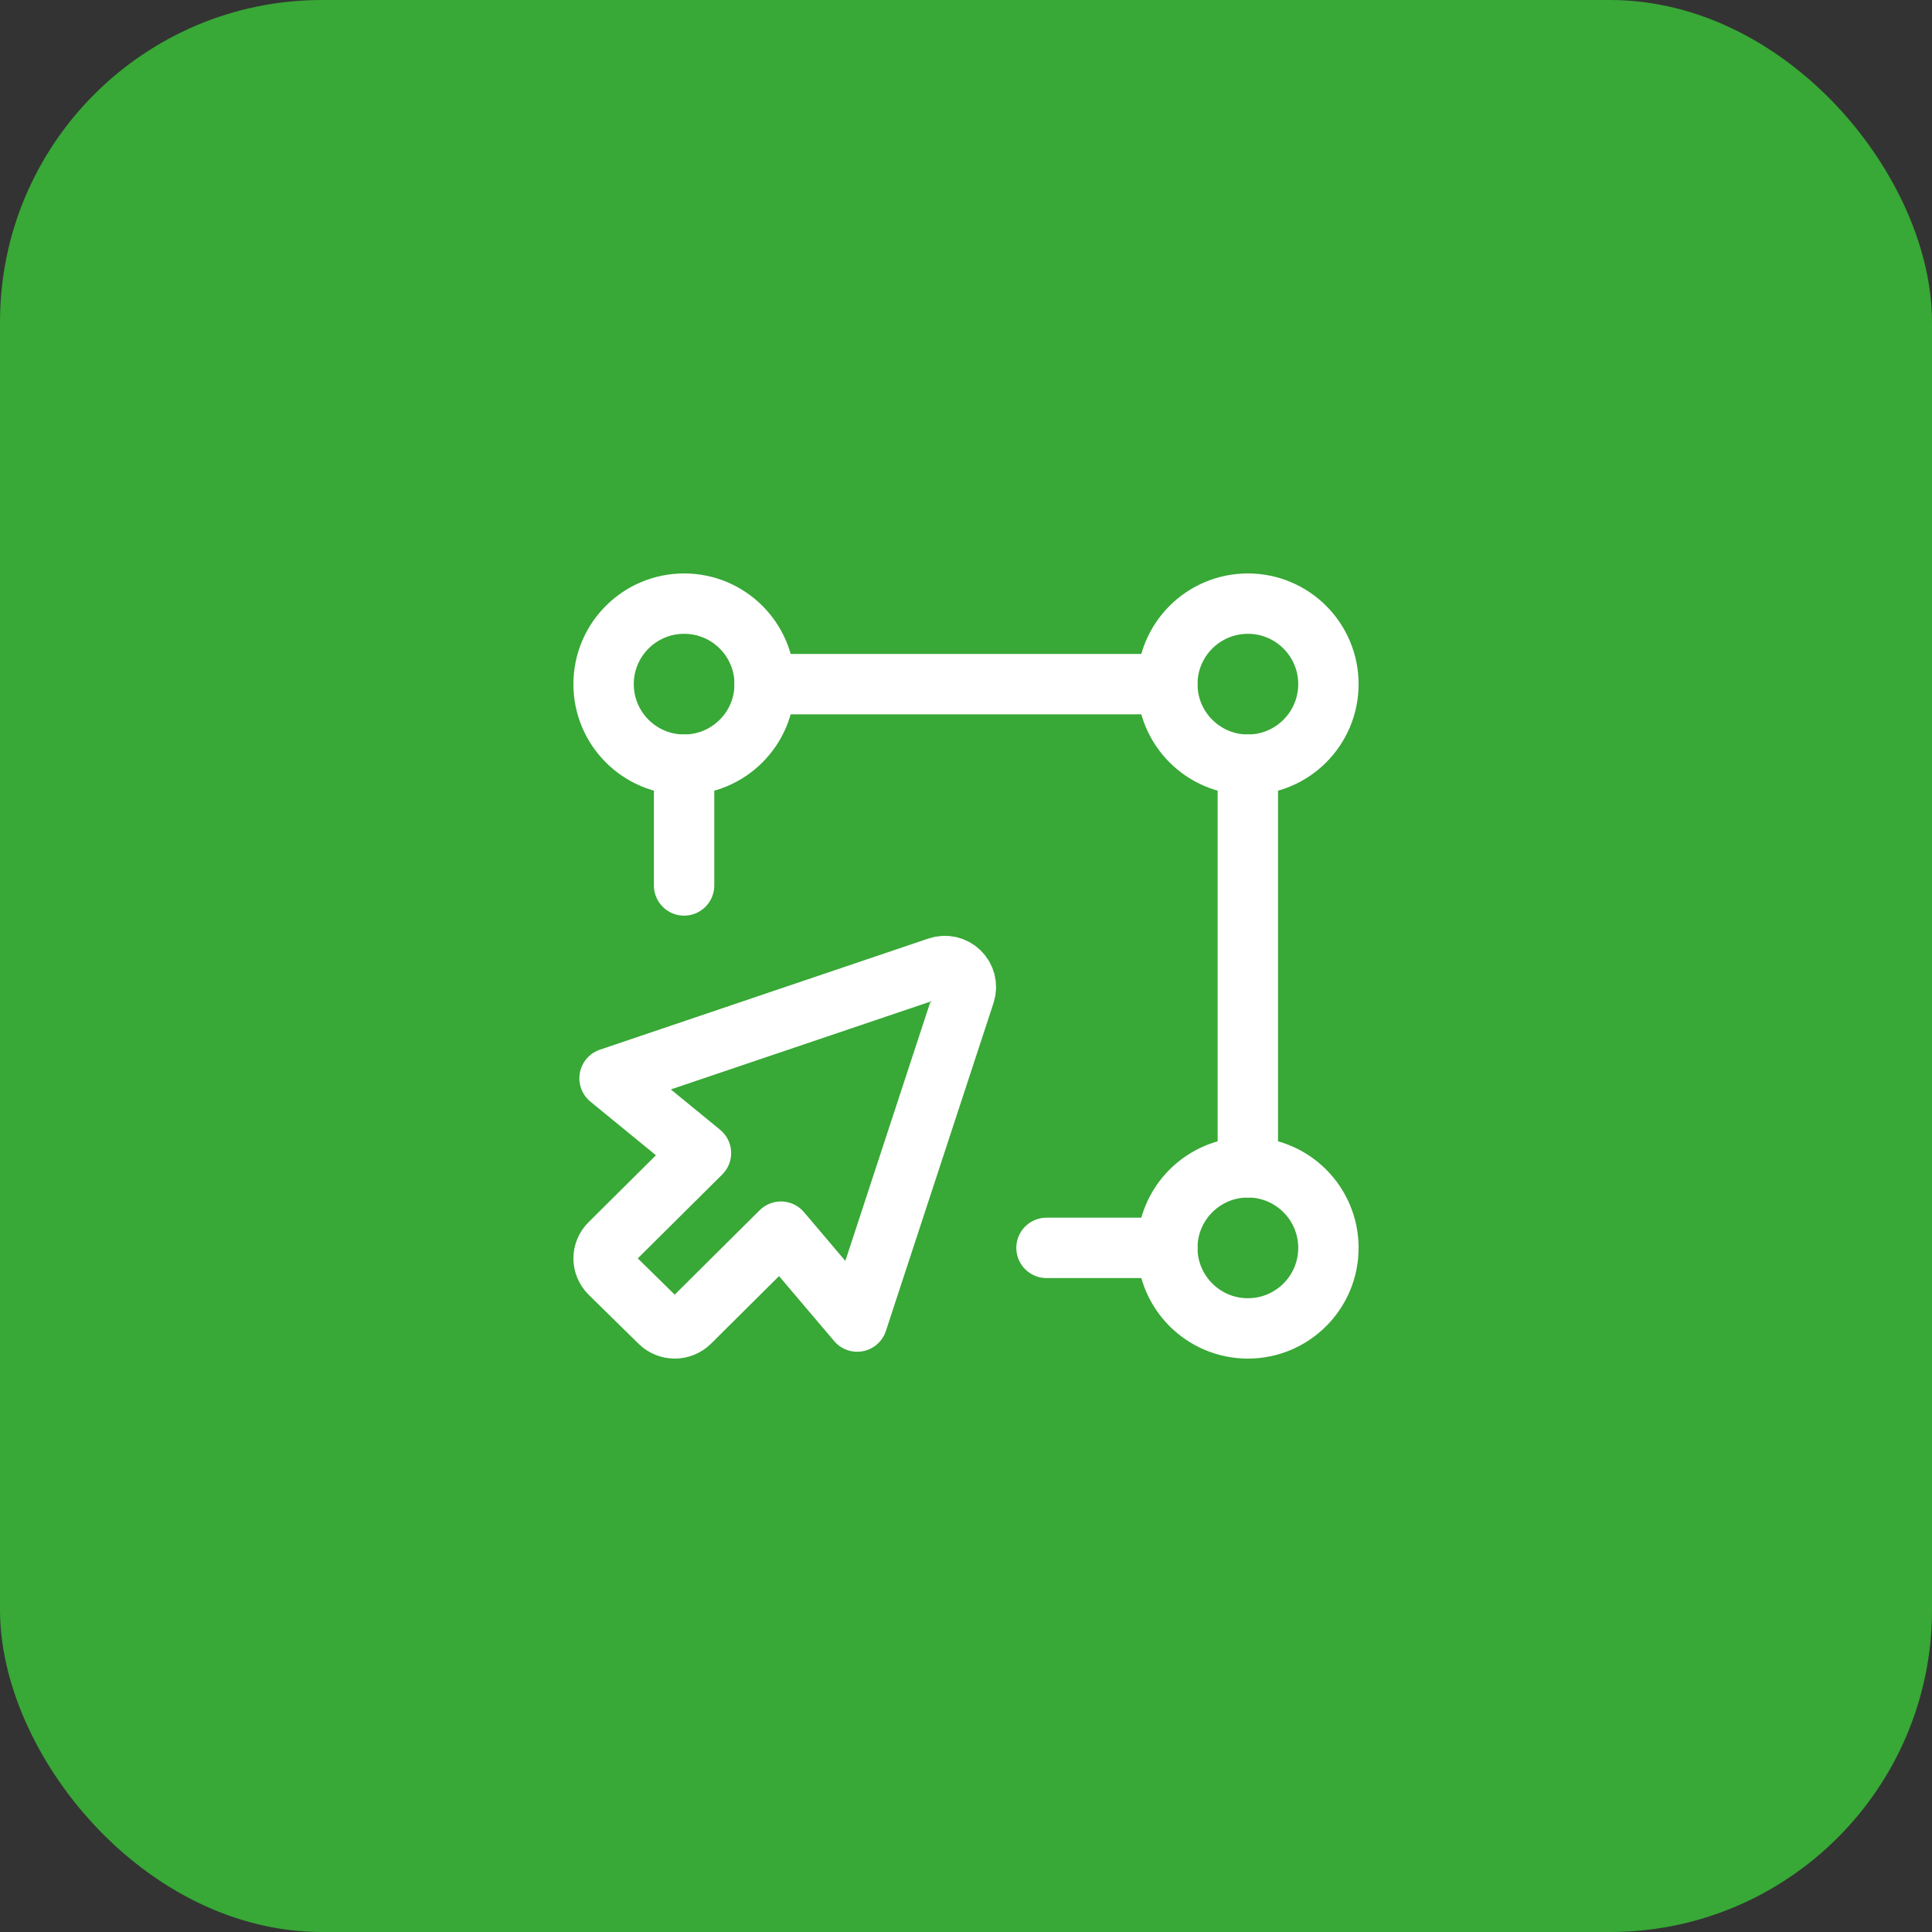 <svg width="48" height="48" viewBox="0 0 48 48" fill="none" xmlns="http://www.w3.org/2000/svg">
<rect x="0" y="0" width="48" height="48" fill="#333333" stroke="none"/>
<rect width="48" height="48" rx="8" fill="#38A836"/>
<path d="M29 16.997H18.996" stroke="white" stroke-width="1.5" stroke-linecap="round" stroke-linejoin="round"/>
<path fill-rule="evenodd" clip-rule="evenodd" d="M14.996 16.997V16.997C14.996 15.892 15.892 14.997 16.997 14.997V14.997C18.102 14.997 18.998 15.892 18.998 16.997V16.997C18.998 18.102 18.102 18.998 16.997 18.998V18.998C15.892 18.998 14.996 18.102 14.996 16.997Z" stroke="white" stroke-width="1.5" stroke-linecap="round" stroke-linejoin="round"/>
<path fill-rule="evenodd" clip-rule="evenodd" d="M29.002 31.003V31.003C29.002 29.898 29.898 29.002 31.003 29.002V29.002C32.108 29.002 33.004 29.898 33.004 31.003V31.003C33.004 32.108 32.108 33.004 31.003 33.004V33.004C29.898 33.004 29.002 32.108 29.002 31.003Z" stroke="white" stroke-width="1.5" stroke-linecap="round" stroke-linejoin="round"/>
<path d="M16.996 18.998V21.999" stroke="white" stroke-width="1.5" stroke-linecap="round" stroke-linejoin="round"/>
<path d="M31.002 29.002V18.998" stroke="white" stroke-width="1.5" stroke-linecap="round" stroke-linejoin="round"/>
<path d="M29.001 31.003H26" stroke="white" stroke-width="1.5" stroke-linecap="round" stroke-linejoin="round"/>
<path fill-rule="evenodd" clip-rule="evenodd" d="M29.002 16.997V16.997C29.002 15.892 29.898 14.997 31.003 14.997V14.997C32.108 14.997 33.004 15.892 33.004 16.997V16.997C33.004 18.102 32.108 18.998 31.003 18.998V18.998C29.898 18.998 29.002 18.102 29.002 16.997Z" stroke="white" stroke-width="1.5" stroke-linecap="round" stroke-linejoin="round"/>
<path fill-rule="evenodd" clip-rule="evenodd" d="M17.415 28.648L15.149 30.899C15.051 30.996 14.996 31.128 14.996 31.266C14.997 31.404 15.053 31.536 15.151 31.633L16.393 32.853C16.6 33.055 16.931 33.054 17.137 32.851L19.402 30.6L21.297 32.834L23.973 24.68C24.033 24.492 23.981 24.286 23.839 24.148C23.698 24.01 23.49 23.964 23.303 24.029L15.144 26.79L17.415 28.648Z" stroke="white" stroke-width="1.5" stroke-linecap="round" stroke-linejoin="round"/>
</svg>
